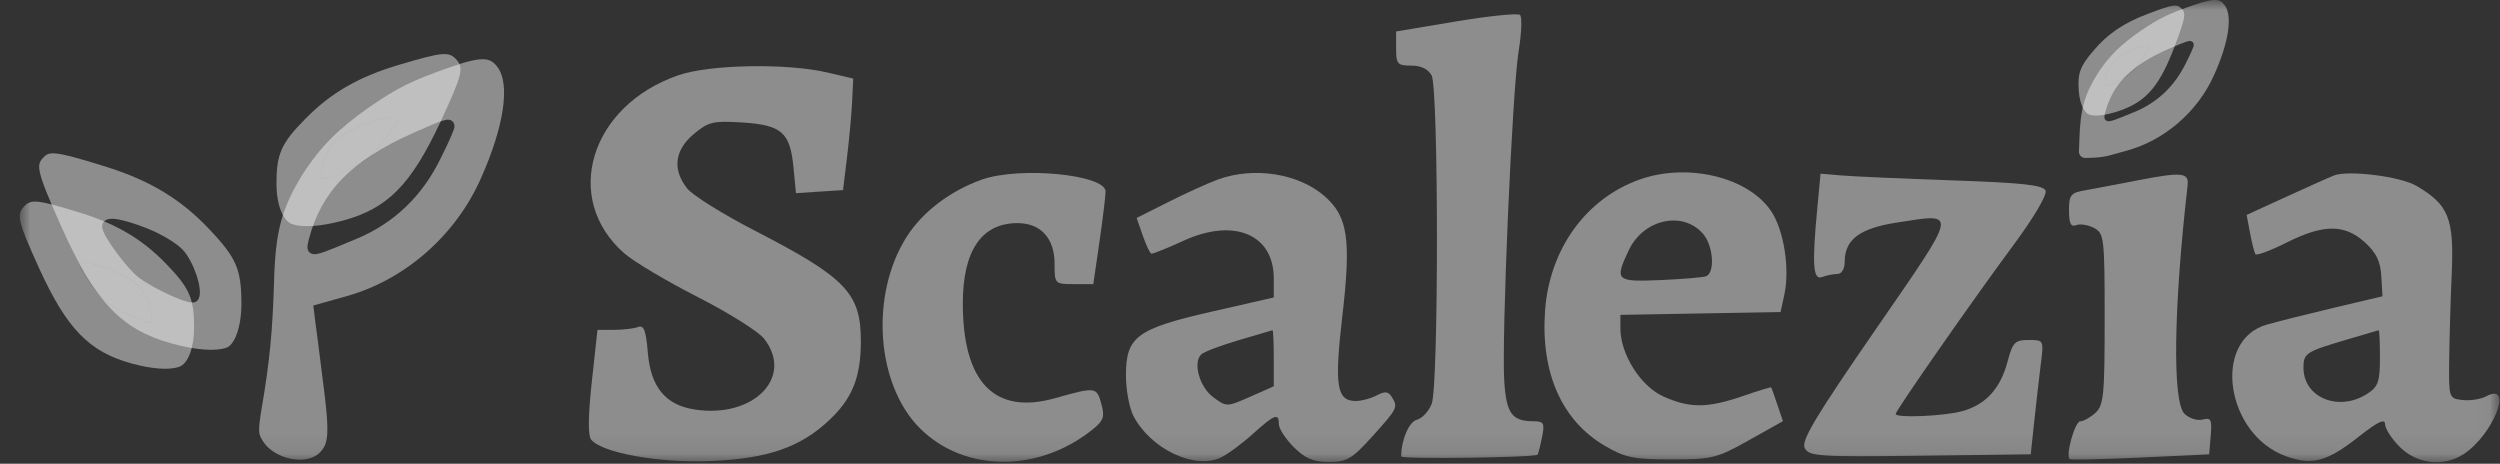 <svg width="124" height="23" viewBox="0 0 124 23" fill="none" xmlns="http://www.w3.org/2000/svg">
<rect x="0" y="0" width="124" height="23" fill="#333333" stroke="none"/>
<mask id="mask0_396_49" style="mask-type:luminance" maskUnits="userSpaceOnUse" x="0" y="0" width="124" height="23">
<path d="M123.981 0H0.981V22.925H123.981V0Z" fill="white"/>
</mask>
<g mask="url(#mask0_396_49)">
<path fill-rule="evenodd" clip-rule="evenodd" d="M1.199 10.233C0.807 10.663 0.882 10.962 1.928 13.28C3.311 16.308 4.414 17.449 6.526 18.028C7.554 18.308 8.395 18.364 8.881 18.196C9.329 18.047 9.628 17.243 9.628 16.234C9.628 14.813 9.404 14.29 8.264 13.112C7.068 11.86 5.741 11.075 3.797 10.495C1.835 9.897 1.536 9.878 1.199 10.233ZM6.9 14.215C6.676 13.972 6.04 13.598 5.498 13.392C4.526 13.019 3.947 12.925 3.947 13.131C3.947 13.411 4.919 14.701 5.367 15.037C6.021 15.505 7.404 16.121 7.498 15.972C7.666 15.71 7.292 14.626 6.9 14.215Z" fill="white" fill-opacity="0.44"/>
<path fill-rule="evenodd" clip-rule="evenodd" d="M6.9 14.215C6.675 13.972 6.04 13.598 5.498 13.392C4.526 13.018 3.947 12.925 3.947 13.131C3.947 13.411 4.919 14.701 5.367 15.037C6.021 15.505 7.404 16.122 7.498 15.972C7.666 15.71 7.292 14.626 6.9 14.215Z" fill="white" fill-opacity="0.44"/>
<path fill-rule="evenodd" clip-rule="evenodd" d="M22.609 2.924C23.024 3.367 22.945 3.674 21.84 6.06C20.38 9.178 19.216 10.351 16.987 10.948C15.902 11.236 15.014 11.294 14.501 11.121C14.028 10.967 13.712 10.14 13.712 9.101C13.712 7.638 13.949 7.099 15.152 5.887C16.415 4.598 17.816 3.79 19.867 3.193C21.939 2.578 22.254 2.558 22.609 2.924ZM16.592 7.022C16.829 6.772 17.5 6.388 18.072 6.176C19.098 5.791 19.709 5.695 19.709 5.907C19.709 6.195 18.683 7.523 18.21 7.869C17.52 8.35 16.06 8.985 15.961 8.831C15.784 8.562 16.178 7.446 16.592 7.022Z" fill="white" fill-opacity="0.44"/>
<path fill-rule="evenodd" clip-rule="evenodd" d="M16.592 7.022C16.829 6.772 17.5 6.387 18.072 6.176C19.098 5.791 19.709 5.695 19.709 5.906C19.709 6.195 18.684 7.523 18.21 7.869C17.52 8.35 16.06 8.985 15.961 8.831C15.784 8.562 16.178 7.446 16.592 7.022Z" fill="white" fill-opacity="0.44"/>
<path fill-rule="evenodd" clip-rule="evenodd" d="M69.247 1.56L72.218 1.064C73.852 0.791 75.279 0.645 75.39 0.738C75.501 0.832 75.472 1.634 75.326 2.522C75.005 4.468 74.466 16.898 74.614 18.963C74.724 20.516 74.998 20.886 76.042 20.893C76.581 20.896 76.626 20.979 76.482 21.698C76.394 22.138 76.294 22.522 76.261 22.552C76.095 22.697 69.5 22.782 69.5 22.639C69.5 21.818 69.885 20.921 70.282 20.817C70.544 20.75 70.873 20.392 71.014 20.023C71.362 19.11 71.356 4.391 71.008 3.741C70.84 3.428 70.479 3.254 69.997 3.254C69.315 3.254 69.247 3.178 69.247 2.407V1.56Z" fill="white" fill-opacity="0.44"/>
<path fill-rule="evenodd" clip-rule="evenodd" d="M30.963 12.564C27.865 9.852 29.268 5.24 33.649 3.731C35.214 3.193 39.04 3.125 41.056 3.6L42.32 3.898L42.266 5.025C42.237 5.645 42.123 6.89 42.014 7.791L41.814 9.429L40.647 9.504L39.479 9.58L39.355 8.288C39.189 6.566 38.768 6.199 36.811 6.075C35.37 5.984 35.137 6.04 34.406 6.653C33.459 7.448 33.343 8.409 34.083 9.346C34.35 9.684 35.857 10.626 37.433 11.438C41.96 13.77 42.699 14.54 42.699 16.921C42.699 18.699 42.282 19.749 41.149 20.821C39.71 22.183 38.097 22.745 35.278 22.866C32.715 22.977 29.876 22.472 29.323 21.807C29.159 21.611 29.169 20.628 29.354 18.934L29.635 16.36H30.457C30.91 16.36 31.445 16.297 31.648 16.22C31.935 16.11 32.041 16.389 32.133 17.496C32.273 19.183 32.999 20.076 34.418 20.305C37.359 20.781 39.407 18.711 37.893 16.793C37.614 16.439 36.131 15.509 34.599 14.728C33.066 13.947 31.43 12.973 30.963 12.564Z" fill="white" fill-opacity="0.44"/>
<path fill-rule="evenodd" clip-rule="evenodd" d="M44.973 11.741C45.755 10.512 47.128 9.467 48.692 8.91C50.564 8.245 54.836 8.654 54.836 9.5C54.836 9.724 54.699 10.848 54.532 11.999L54.228 14.092H53.268C52.316 14.092 52.307 14.083 52.307 13.084C52.307 11.818 51.622 11.067 50.467 11.067C48.686 11.067 47.756 12.433 47.756 15.05C47.756 18.964 49.331 20.59 52.313 19.754C54.35 19.183 54.388 19.187 54.622 20.015C54.8 20.643 54.74 20.85 54.269 21.239C51.582 23.456 47.854 23.46 45.633 21.248C43.452 19.076 43.142 14.619 44.973 11.741Z" fill="white" fill-opacity="0.44"/>
<path fill-rule="evenodd" clip-rule="evenodd" d="M90.38 13.741C89.923 13.915 89.87 13.146 90.142 10.283L90.299 8.616L91.341 8.703C91.913 8.752 94.394 8.861 96.853 8.947C100.377 9.07 101.353 9.179 101.462 9.462C101.54 9.665 100.854 10.826 99.875 12.145C97.91 14.794 94.025 20.364 94.025 20.532C94.025 20.744 96.427 20.642 97.331 20.392C98.494 20.07 99.218 19.277 99.575 17.935C99.831 16.977 99.94 16.864 100.618 16.864C101.374 16.864 101.375 16.866 101.223 18.061C101.141 18.72 100.995 19.996 100.899 20.897L100.725 22.535L95.238 22.603C90.205 22.665 89.731 22.634 89.515 22.225C89.327 21.869 90.037 20.681 93.019 16.36C97.178 10.332 97.13 10.57 94.081 11.04C92.239 11.324 91.497 11.883 91.497 12.985C91.497 13.337 91.348 13.588 91.138 13.588C90.941 13.588 90.6 13.656 90.38 13.741Z" fill="white" fill-opacity="0.44"/>
<path fill-rule="evenodd" clip-rule="evenodd" d="M103.443 9.433C103.896 9.353 105.062 9.133 106.035 8.944C108.219 8.52 108.579 8.555 108.507 9.186C107.811 15.247 107.746 19.92 108.348 20.52C108.578 20.749 108.983 20.879 109.247 20.81C109.666 20.701 109.719 20.806 109.652 21.61L109.575 22.535L106.161 22.695C104.284 22.783 102.706 22.816 102.654 22.77C102.445 22.579 102.918 20.897 103.182 20.897C103.338 20.897 103.675 20.709 103.929 20.48C104.343 20.107 104.391 19.61 104.391 15.826C104.391 11.794 104.366 11.575 103.866 11.309C103.578 11.154 103.179 11.09 102.981 11.166C102.713 11.268 102.622 11.083 102.622 10.44C102.622 9.665 102.705 9.563 103.443 9.433Z" fill="white" fill-opacity="0.44"/>
<path fill-rule="evenodd" clip-rule="evenodd" d="M60.395 8.908C59.907 9.088 58.803 9.589 57.942 10.023L56.377 10.81L56.681 11.684C56.848 12.165 57.042 12.57 57.111 12.584C57.181 12.598 57.902 12.306 58.715 11.935C61.209 10.797 63.179 11.623 63.179 13.807V14.754L60.109 15.455C56.366 16.31 55.847 16.697 55.847 18.63C55.847 19.336 56.014 20.235 56.217 20.628C57.062 22.256 59.225 23.297 60.53 22.705C60.859 22.555 61.576 22.03 62.122 21.539C63.229 20.542 63.432 20.465 63.432 21.042C63.432 21.261 63.764 21.771 64.171 22.177C64.741 22.744 65.141 22.913 65.917 22.913C66.809 22.913 67.058 22.765 68.086 21.626C69.328 20.248 69.354 20.195 69.023 19.674C68.856 19.412 68.685 19.397 68.285 19.611C67.998 19.764 67.533 19.889 67.25 19.889C66.298 19.889 66.178 19.139 66.58 15.677C67.019 11.893 66.858 10.763 65.734 9.76C64.44 8.603 62.199 8.246 60.395 8.908ZM63.179 19.161V17.761C63.179 16.99 63.151 16.369 63.116 16.379C63.081 16.39 62.322 16.613 61.43 16.876C60.537 17.138 59.703 17.456 59.577 17.582C59.159 17.999 59.498 19.198 60.177 19.701C60.836 20.189 60.849 20.189 62.01 19.677L63.179 19.161Z" fill="white" fill-opacity="0.44"/>
<path fill-rule="evenodd" clip-rule="evenodd" d="M81.318 8.907C78.662 9.852 76.856 12.357 76.635 15.403C76.413 18.482 77.461 20.859 79.594 22.109C80.605 22.701 81.022 22.787 82.9 22.787C84.918 22.787 85.153 22.729 86.742 21.838L88.434 20.889L88.158 20.073C88.006 19.625 87.87 19.238 87.854 19.214C87.838 19.189 87.201 19.384 86.437 19.647C84.688 20.249 83.802 20.252 82.494 19.66C81.368 19.15 80.372 17.567 80.372 16.287V15.617L84.344 15.547L88.316 15.478L88.507 14.596C88.781 13.327 88.48 11.421 87.858 10.486C86.724 8.784 83.71 8.056 81.318 8.907ZM84.607 13.706C85.073 13.555 84.991 12.212 84.481 11.61C83.486 10.439 81.528 10.858 80.794 12.398C80.072 13.915 80.144 13.985 82.332 13.893C83.409 13.847 84.433 13.763 84.607 13.706Z" fill="white" fill-opacity="0.44"/>
<path fill-rule="evenodd" clip-rule="evenodd" d="M115.769 8.702C115.56 8.782 114.5 9.255 113.412 9.754L111.433 10.66L111.602 11.555C111.694 12.047 111.813 12.519 111.866 12.605C111.919 12.691 112.608 12.436 113.396 12.04C115.235 11.115 116.285 11.107 117.288 12.012C117.861 12.531 118.07 12.956 118.113 13.7L118.171 14.695L115.769 15.263C114.448 15.576 112.941 15.954 112.421 16.105C109.698 16.894 110.406 21.579 113.407 22.637C114.702 23.094 115.428 22.895 117.009 21.648C117.935 20.919 118.298 20.747 118.298 21.037C118.298 21.258 118.63 21.771 119.037 22.177C119.887 23.023 121.211 23.169 122.199 22.523C123.673 21.561 124.703 18.917 123.317 19.657C123.045 19.802 122.516 19.884 122.141 19.841C121.464 19.764 121.459 19.745 121.48 17.872C121.491 16.833 121.548 14.886 121.607 13.547C121.724 10.825 121.45 10.15 119.851 9.216C119.053 8.751 116.484 8.427 115.769 8.702ZM117.433 19.521C117.957 19.178 118.045 18.923 118.045 17.741C118.045 16.981 118.016 16.369 117.981 16.379C117.947 16.39 117.214 16.606 116.353 16.859C114.377 17.441 114.252 17.523 114.252 18.237C114.252 19.735 116.015 20.447 117.433 19.521Z" fill="white" fill-opacity="0.44"/>
<path fill-rule="evenodd" clip-rule="evenodd" d="M13.59 14.048L13.59 14.047C13.624 12.727 13.72 11.804 13.937 10.996C14.153 10.192 14.492 9.488 15.029 8.613C15.872 7.307 16.78 6.384 18.347 5.292C19.713 4.36 20.353 4.023 22.38 3.314C23.178 3.036 23.67 2.921 24.012 2.941C24.174 2.95 24.297 2.99 24.401 3.057C24.508 3.124 24.61 3.228 24.717 3.384C24.983 3.779 25.078 4.463 24.938 5.418C24.801 6.363 24.44 7.529 23.855 8.842L23.855 8.843C22.611 11.661 20.1 13.871 17.217 14.682L15.54 15.153L15.634 15.918L15.634 15.92C15.679 16.241 15.838 17.439 15.974 18.568L15.975 18.571C16.169 20.041 16.256 20.895 16.234 21.45C16.223 21.722 16.186 21.908 16.13 22.052C16.075 22.193 15.996 22.307 15.88 22.43L15.879 22.431C15.582 22.75 15.039 22.869 14.45 22.759C13.867 22.65 13.315 22.327 13.031 21.868C12.906 21.669 12.86 21.554 12.852 21.37C12.842 21.159 12.881 20.858 12.973 20.286C13.384 17.898 13.522 16.341 13.59 14.048ZM22.34 6.839C22.224 7.102 22.064 7.445 21.88 7.806C20.969 9.702 19.563 11.059 17.69 11.844L17.454 11.942C16.837 12.199 16.406 12.377 16.114 12.483C15.952 12.541 15.816 12.582 15.708 12.599C15.617 12.613 15.456 12.625 15.339 12.506L15.322 12.489L15.309 12.469C15.228 12.346 15.249 12.204 15.26 12.137C15.269 12.085 15.284 12.019 15.299 11.954L15.321 11.86L15.322 11.855C15.639 10.665 16.163 9.692 16.994 8.845C17.821 8.003 18.941 7.296 20.432 6.621L20.434 6.62C21.212 6.276 21.669 6.08 21.93 5.994C21.997 5.972 22.058 5.956 22.112 5.946C22.163 5.936 22.227 5.93 22.291 5.942C22.366 5.957 22.445 5.999 22.495 6.083C22.538 6.155 22.542 6.227 22.542 6.267C22.542 6.302 22.535 6.332 22.532 6.344C22.528 6.361 22.523 6.378 22.518 6.394C22.508 6.426 22.494 6.465 22.477 6.507C22.444 6.594 22.397 6.707 22.34 6.839Z" fill="white" fill-opacity="0.44"/>
<path fill-rule="evenodd" clip-rule="evenodd" d="M11.229 17.246C11.398 17.189 11.589 16.983 11.74 16.578C11.886 16.185 11.974 15.657 11.974 15.055C11.974 14.189 11.906 13.63 11.684 13.114C11.461 12.595 11.073 12.096 10.383 11.373L10.382 11.372C8.961 9.861 7.386 8.912 5.057 8.208L5.056 8.207C3.855 7.836 3.193 7.654 2.782 7.614C2.582 7.594 2.463 7.611 2.38 7.642C2.301 7.671 2.232 7.723 2.143 7.817C2.036 7.936 1.983 8.023 1.958 8.12C1.933 8.22 1.932 8.362 1.988 8.6C2.103 9.088 2.432 9.871 3.072 11.31C3.909 13.17 4.651 14.426 5.488 15.304C6.319 16.175 7.256 16.686 8.506 17.035C9.12 17.204 9.672 17.305 10.138 17.338C10.608 17.372 10.975 17.335 11.227 17.247L11.229 17.246ZM9.91 14.59C9.902 14.677 9.881 14.777 9.827 14.863C9.772 14.951 9.689 14.982 9.639 14.994C9.588 15.006 9.536 15.006 9.496 15.003C9.412 14.997 9.315 14.975 9.217 14.945C9.016 14.887 8.759 14.786 8.488 14.664C7.945 14.421 7.31 14.079 6.894 13.777L6.89 13.774C6.587 13.544 6.138 13.017 5.774 12.523C5.589 12.272 5.419 12.02 5.294 11.806C5.231 11.699 5.178 11.597 5.139 11.508C5.104 11.427 5.067 11.324 5.067 11.226C5.067 11.13 5.104 11.038 5.177 10.969C5.242 10.908 5.322 10.88 5.387 10.866C5.516 10.839 5.677 10.85 5.847 10.879C6.194 10.938 6.683 11.089 7.279 11.321C7.622 11.454 7.992 11.639 8.312 11.829C8.625 12.016 8.911 12.22 9.072 12.397C9.345 12.688 9.591 13.187 9.744 13.639C9.821 13.868 9.878 14.099 9.902 14.3C9.914 14.4 9.919 14.499 9.91 14.59Z" fill="white" fill-opacity="0.44"/>
<path fill-rule="evenodd" clip-rule="evenodd" d="M108.178 0.399C108.446 0.648 108.412 0.837 107.853 2.325C107.111 4.268 106.463 5.027 105.152 5.486C104.513 5.707 103.984 5.781 103.668 5.699C103.378 5.628 103.153 5.143 103.108 4.516C103.045 3.634 103.164 3.299 103.834 2.515C104.535 1.682 105.341 1.133 106.546 0.683C107.761 0.22 107.95 0.195 108.178 0.399ZM104.746 3.136C104.877 2.975 105.263 2.713 105.598 2.56C106.196 2.283 106.559 2.198 106.567 2.326C106.58 2.5 106.022 3.345 105.753 3.575C105.359 3.896 104.511 4.343 104.446 4.254C104.328 4.1 104.516 3.41 104.746 3.136Z" fill="white" fill-opacity="0.44"/>
<path fill-rule="evenodd" clip-rule="evenodd" d="M104.746 3.136C104.877 2.975 105.263 2.713 105.597 2.56C106.196 2.283 106.559 2.198 106.567 2.326C106.58 2.5 106.021 3.345 105.753 3.575C105.359 3.896 104.511 4.343 104.446 4.254C104.327 4.1 104.516 3.409 104.746 3.136Z" fill="white" fill-opacity="0.44"/>
<path fill-rule="evenodd" clip-rule="evenodd" d="M103.132 7.07V7.069C103.154 6.229 103.216 5.642 103.357 5.128C103.497 4.616 103.718 4.168 104.066 3.611C104.614 2.78 105.204 2.192 106.222 1.498C107.11 0.905 107.526 0.69 108.843 0.239C109.362 0.062 109.682 -0.011 109.904 0.001C110.009 0.007 110.089 0.033 110.156 0.075C110.226 0.118 110.292 0.184 110.362 0.283C110.535 0.535 110.596 0.97 110.505 1.578C110.416 2.179 110.182 2.921 109.802 3.757L109.801 3.757C108.993 5.551 107.361 6.957 105.488 7.473L104.545 7.733C104.232 7.8 103.942 7.827 103.43 7.835C103.251 7.838 103.109 7.689 103.115 7.511C103.121 7.368 103.127 7.221 103.132 7.07ZM108.689 2.572C108.619 2.729 108.521 2.934 108.41 3.149C107.855 4.28 107.001 5.09 105.862 5.558L105.718 5.616C105.343 5.769 105.082 5.876 104.904 5.939C104.806 5.974 104.723 5.998 104.657 6.008C104.602 6.017 104.505 6.024 104.433 5.953L104.423 5.943L104.415 5.931C104.365 5.858 104.379 5.772 104.385 5.733C104.39 5.702 104.4 5.662 104.408 5.624L104.409 5.623L104.413 5.604L104.423 5.564C104.615 4.854 104.934 4.274 105.439 3.769C105.941 3.266 106.622 2.845 107.529 2.442L107.531 2.441C108.003 2.236 108.281 2.119 108.439 2.068C108.48 2.055 108.518 2.045 108.55 2.039C108.581 2.033 108.62 2.029 108.66 2.037C108.704 2.046 108.753 2.071 108.783 2.121C108.809 2.164 108.812 2.207 108.812 2.23C108.812 2.252 108.807 2.27 108.805 2.277C108.803 2.287 108.801 2.297 108.797 2.306C108.796 2.31 108.794 2.315 108.793 2.319C108.79 2.326 108.788 2.333 108.785 2.341C108.781 2.351 108.777 2.362 108.772 2.374C108.752 2.425 108.723 2.493 108.689 2.572Z" fill="white" fill-opacity="0.44"/>
</g>
</svg>
